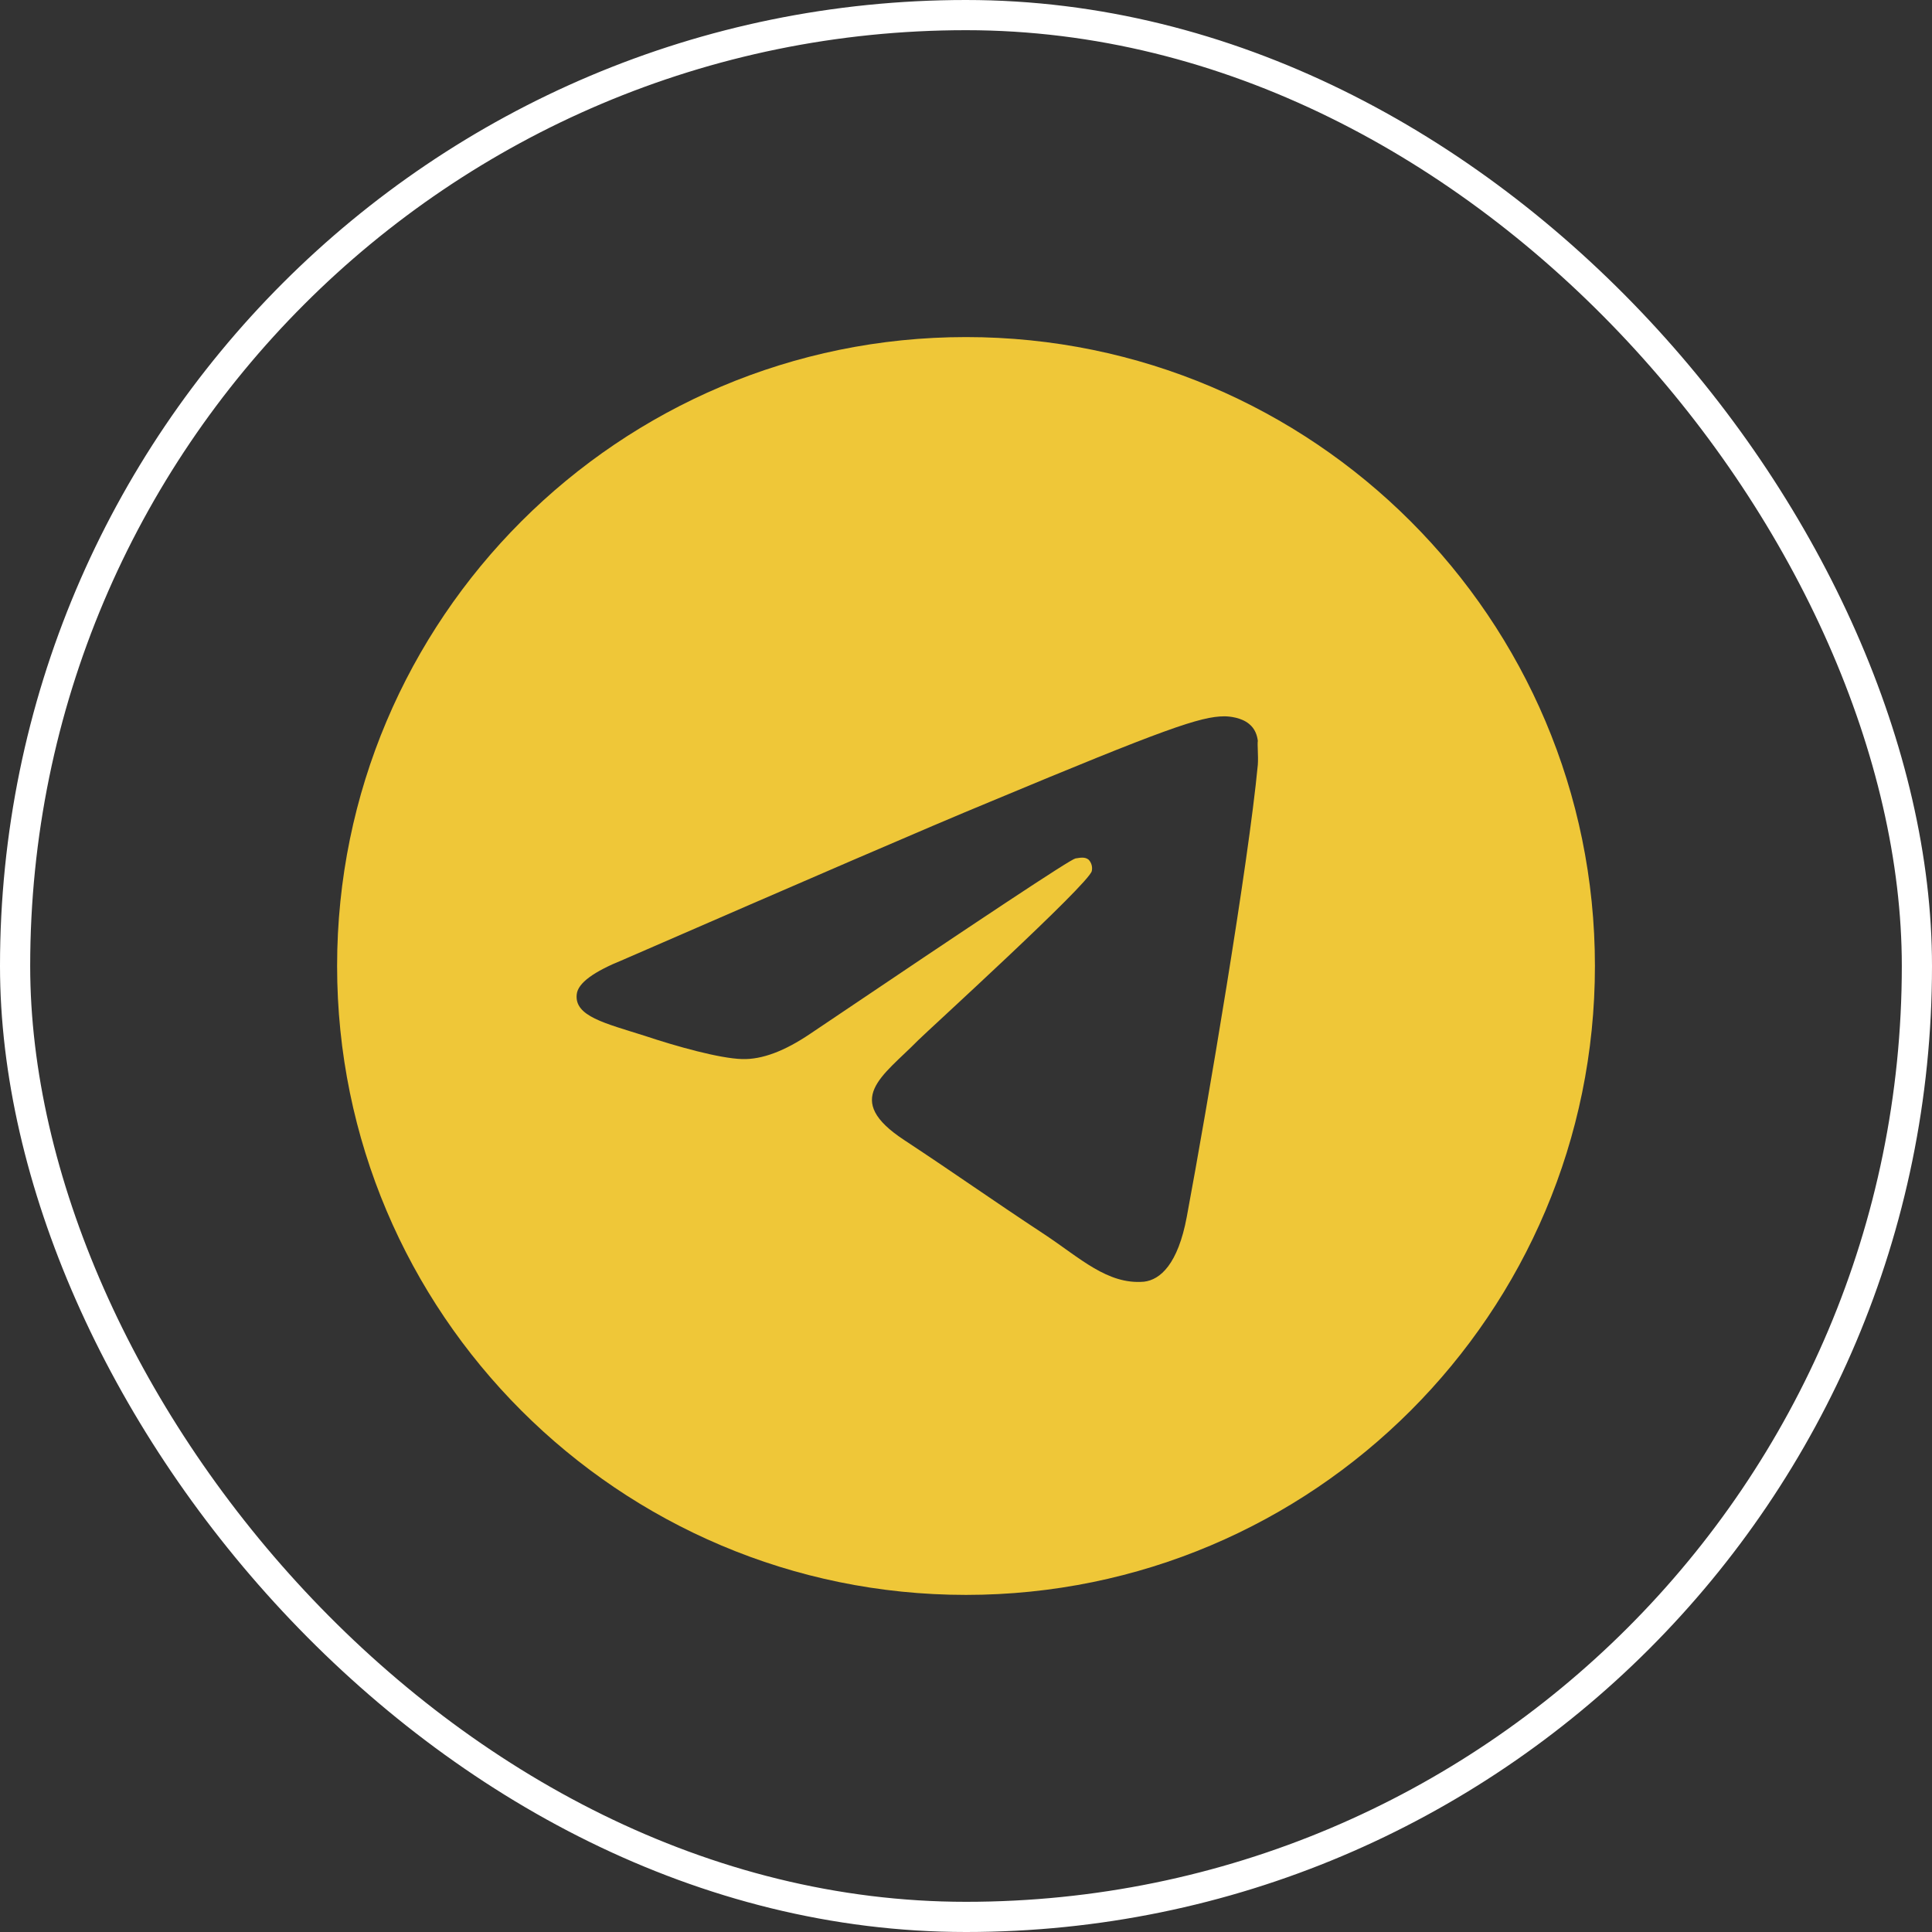 <svg width="64" height="64" viewBox="0 0 64 64" fill="none" xmlns="http://www.w3.org/2000/svg">
<rect x="0" y="0" width="64" height="64" fill="#333333" stroke="none"/>
<g clip-path="url(#clip0_10523_2340)">
<rect x="0.5" y="0.5" width="63" height="63" rx="31.5" stroke="white"/>
<path d="M32 11.166C20.5 11.166 11.167 20.499 11.167 31.999C11.167 43.499 20.5 52.833 32 52.833C43.5 52.833 52.834 43.499 52.834 31.999C52.834 20.499 43.5 11.166 32 11.166ZM41.667 25.333C41.355 28.624 40 36.624 39.313 40.312C39.021 41.874 38.438 42.395 37.896 42.458C36.688 42.562 35.771 41.666 34.605 40.895C32.771 39.687 31.73 38.937 29.959 37.77C27.896 36.416 29.23 35.666 30.417 34.458C30.73 34.145 36.063 29.291 36.167 28.854C36.181 28.787 36.179 28.718 36.161 28.653C36.143 28.588 36.109 28.528 36.063 28.479C35.938 28.374 35.771 28.416 35.625 28.437C35.438 28.479 32.521 30.416 26.834 34.249C26 34.812 25.25 35.103 24.584 35.083C23.834 35.062 22.417 34.666 21.355 34.312C20.042 33.895 19.021 33.666 19.105 32.937C19.146 32.562 19.667 32.187 20.646 31.791C26.73 29.145 30.771 27.395 32.792 26.562C38.584 24.145 39.771 23.729 40.563 23.729C40.73 23.729 41.125 23.77 41.375 23.979C41.584 24.145 41.646 24.374 41.667 24.541C41.646 24.666 41.688 25.041 41.667 25.333Z" fill="#EFC738"/>
</g>
<defs>
<clipPath id="clip0_10523_2340">
<rect width="64" height="64" fill="white"/>
</clipPath>
</defs>
</svg>
